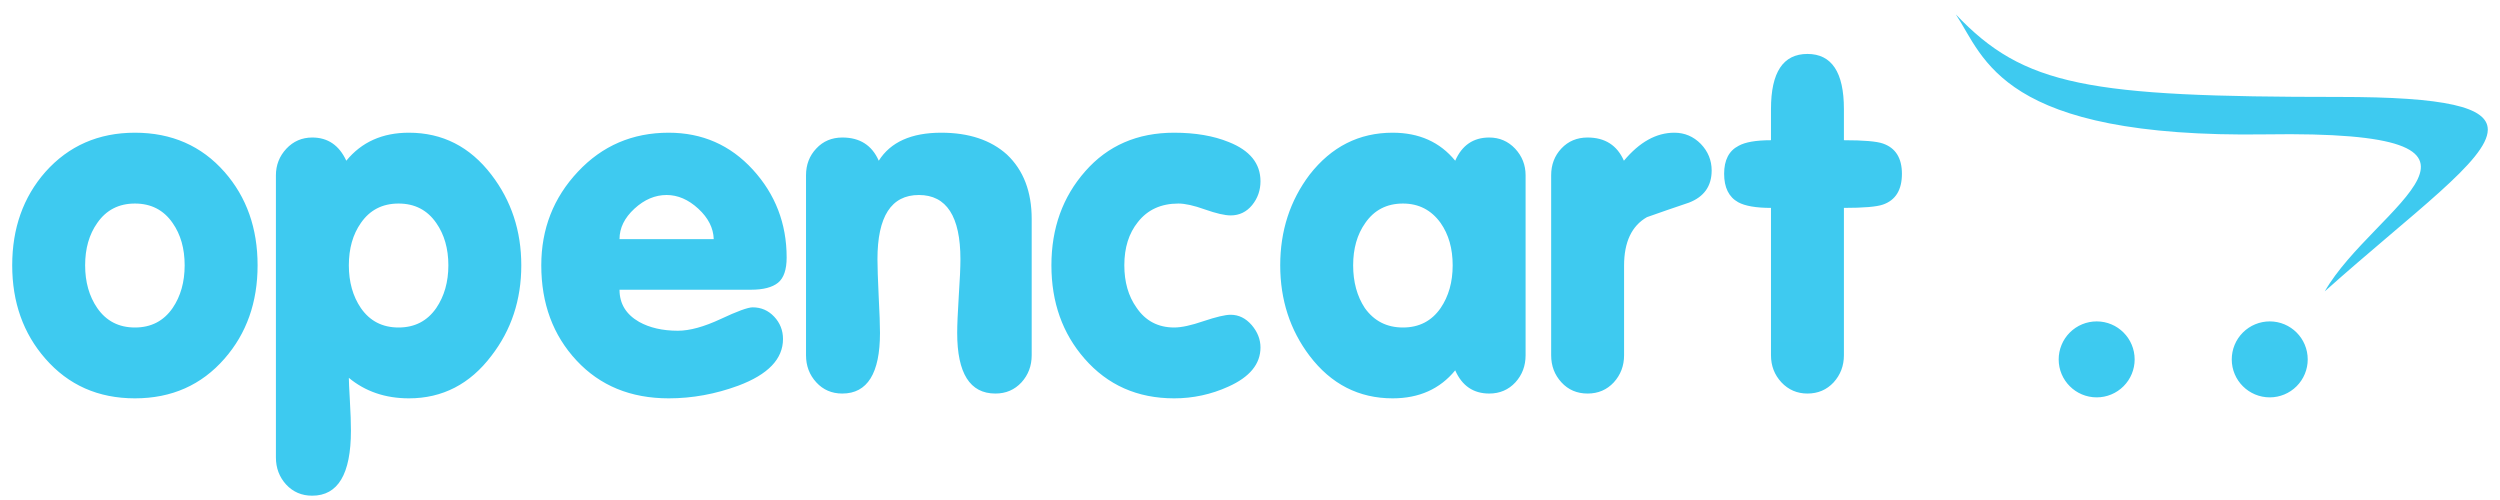 <svg width="170" height="34" viewBox="0 0 170 34" fill="none" xmlns="http://www.w3.org/2000/svg">
<g clip-path="url(#clip0_28_4108)">
<path d="M17.516 18.041C17.516 20.555 16.769 22.674 15.268 24.388C13.702 26.185 11.667 27.087 9.176 27.087C6.679 27.087 4.65 26.185 3.084 24.388C1.583 22.674 0.83 20.555 0.83 18.041C0.83 15.519 1.583 13.402 3.084 11.694C4.668 9.914 6.703 9.024 9.176 9.024C11.667 9.024 13.702 9.914 15.268 11.694C16.769 13.402 17.516 15.519 17.516 18.041ZM12.557 18.041C12.557 16.902 12.284 15.941 11.738 15.163C11.128 14.28 10.273 13.841 9.176 13.841C8.079 13.841 7.224 14.28 6.613 15.163C6.062 15.941 5.789 16.902 5.789 18.041C5.789 19.174 6.062 20.146 6.613 20.947C7.224 21.83 8.079 22.27 9.176 22.27C10.273 22.27 11.128 21.83 11.738 20.947C12.284 20.146 12.557 19.174 12.557 18.041ZM35.448 18.041C35.448 20.39 34.772 22.442 33.413 24.198C31.96 26.119 30.086 27.087 27.808 27.087C26.2 27.087 24.836 26.618 23.721 25.693C23.721 25.906 23.744 26.422 23.792 27.247C23.84 28.077 23.863 28.753 23.863 29.287C23.863 32.236 22.985 33.707 21.23 33.707C20.512 33.707 19.925 33.452 19.456 32.947C18.993 32.438 18.762 31.825 18.762 31.103V11.925C18.762 11.225 18.999 10.62 19.474 10.11C19.948 9.606 20.535 9.351 21.235 9.351C22.291 9.351 23.062 9.878 23.549 10.929C24.587 9.659 26.005 9.024 27.802 9.024C30.086 9.024 31.954 9.973 33.413 11.878C34.766 13.64 35.448 15.692 35.448 18.041ZM30.489 18.041C30.489 16.902 30.21 15.941 29.665 15.163C29.053 14.28 28.199 13.841 27.102 13.841C26.005 13.841 25.15 14.28 24.539 15.163C23.993 15.941 23.721 16.902 23.721 18.041C23.721 19.174 23.993 20.146 24.539 20.947C25.15 21.83 26.005 22.27 27.102 22.27C28.199 22.27 29.053 21.83 29.665 20.947C30.21 20.146 30.489 19.174 30.489 18.041ZM53.492 17.508C53.492 18.337 53.297 18.907 52.905 19.227C52.514 19.541 51.903 19.701 51.078 19.701H42.127C42.127 20.651 42.572 21.38 43.462 21.89C44.179 22.288 45.057 22.49 46.095 22.49C46.903 22.49 47.869 22.222 49.002 21.695C50.135 21.161 50.864 20.899 51.179 20.899C51.755 20.899 52.241 21.107 52.644 21.534C53.041 21.956 53.244 22.466 53.244 23.053C53.244 24.411 52.229 25.468 50.2 26.227C48.652 26.796 47.08 27.087 45.473 27.087C42.887 27.087 40.798 26.227 39.203 24.513C37.607 22.798 36.807 20.645 36.807 18.041C36.807 15.561 37.637 13.443 39.298 11.676C40.952 9.908 43.011 9.024 45.467 9.024C47.751 9.024 49.66 9.861 51.191 11.533C52.721 13.207 53.492 15.199 53.492 17.508ZM48.534 16.261C48.51 15.502 48.16 14.814 47.483 14.19C46.807 13.568 46.09 13.26 45.33 13.26C44.547 13.26 43.818 13.568 43.142 14.19C42.465 14.814 42.127 15.502 42.127 16.261H48.534ZM70.155 24.156C70.155 24.88 69.923 25.491 69.461 26.001C68.992 26.506 68.405 26.761 67.687 26.761C65.955 26.761 65.089 25.384 65.089 22.638C65.089 22.11 65.125 21.28 65.196 20.135C65.273 18.996 65.309 18.16 65.309 17.631C65.309 14.718 64.365 13.26 62.485 13.26C60.605 13.26 59.667 14.718 59.667 17.631C59.667 18.16 59.697 18.996 59.75 20.135C59.81 21.28 59.839 22.11 59.839 22.638C59.839 25.384 58.985 26.761 57.277 26.761C56.559 26.761 55.972 26.506 55.509 26.001C55.041 25.491 54.809 24.88 54.809 24.156V11.92C54.809 11.201 55.041 10.591 55.509 10.098C55.972 9.6 56.565 9.351 57.283 9.351C58.469 9.351 59.294 9.878 59.756 10.929C60.557 9.659 61.975 9.024 64.004 9.024C65.884 9.024 67.379 9.522 68.476 10.513C69.597 11.575 70.155 13.034 70.155 14.891V24.156ZM85.713 23.629C85.713 24.749 84.985 25.639 83.525 26.292C82.369 26.819 81.112 27.09 79.842 27.087C77.344 27.087 75.316 26.185 73.749 24.388C72.249 22.674 71.496 20.555 71.496 18.041C71.496 15.519 72.261 13.39 73.797 11.646C75.333 9.897 77.344 9.024 79.842 9.024C81.283 9.024 82.523 9.238 83.555 9.659C84.996 10.229 85.713 11.118 85.713 12.328C85.713 12.939 85.525 13.479 85.144 13.948C84.765 14.41 84.278 14.648 83.685 14.648C83.281 14.648 82.7 14.511 81.941 14.245C81.182 13.971 80.578 13.841 80.133 13.841C78.952 13.841 78.032 14.262 77.374 15.104C76.763 15.864 76.454 16.837 76.454 18.041C76.454 19.174 76.727 20.135 77.279 20.912C77.89 21.82 78.75 22.27 79.847 22.27C80.334 22.27 80.998 22.128 81.846 21.836C82.695 21.553 83.306 21.404 83.685 21.404C84.238 21.404 84.711 21.641 85.115 22.104C85.513 22.573 85.713 23.076 85.713 23.629ZM103.74 24.156C103.74 24.88 103.51 25.491 103.046 26.001C102.578 26.506 101.985 26.761 101.266 26.761C100.187 26.761 99.416 26.232 98.954 25.183C97.916 26.452 96.498 27.087 94.701 27.087C92.4 27.087 90.513 26.119 89.053 24.198C87.724 22.442 87.055 20.39 87.055 18.041C87.055 15.692 87.724 13.64 89.053 11.878C90.537 9.973 92.417 9.024 94.701 9.024C96.498 9.024 97.916 9.659 98.954 10.929C99.416 9.878 100.187 9.351 101.266 9.351C101.967 9.351 102.555 9.606 103.03 10.11C103.503 10.62 103.74 11.219 103.74 11.92V24.156ZM98.782 18.041C98.782 16.902 98.509 15.941 97.963 15.163C97.328 14.28 96.474 13.841 95.401 13.841C94.303 13.841 93.449 14.28 92.838 15.163C92.287 15.941 92.014 16.902 92.014 18.041C92.014 19.174 92.28 20.146 92.808 20.947C93.438 21.83 94.303 22.27 95.401 22.27C96.498 22.27 97.352 21.83 97.963 20.947C98.509 20.146 98.782 19.174 98.782 18.041ZM116.393 11.593C116.393 12.654 115.877 13.384 114.845 13.781C113.89 14.102 112.94 14.429 111.992 14.766C110.953 15.36 110.437 16.463 110.437 18.064V24.156C110.437 24.88 110.2 25.491 109.738 26.001C109.269 26.506 108.676 26.761 107.958 26.761C107.235 26.761 106.641 26.506 106.179 26.001C105.71 25.491 105.479 24.88 105.479 24.156V11.92C105.479 11.201 105.71 10.591 106.173 10.098C106.641 9.6 107.235 9.351 107.953 9.351C109.139 9.351 109.962 9.878 110.426 10.929C111.488 9.659 112.627 9.024 113.855 9.024C114.554 9.024 115.153 9.279 115.652 9.783C116.144 10.293 116.393 10.899 116.393 11.593ZM129.331 11.818C129.331 12.921 128.897 13.615 128.038 13.912C127.616 14.06 126.732 14.137 125.386 14.137V24.156C125.386 24.88 125.148 25.491 124.687 26.001C124.217 26.506 123.624 26.761 122.906 26.761C122.207 26.761 121.613 26.506 121.138 26.001C120.665 25.491 120.427 24.88 120.427 24.156V14.137C119.406 14.137 118.665 14.007 118.197 13.752C117.557 13.396 117.241 12.75 117.241 11.818C117.241 10.887 117.567 10.252 118.226 9.914C118.67 9.665 119.406 9.535 120.427 9.535V7.411C120.427 4.914 121.251 3.668 122.906 3.668C124.555 3.668 125.386 4.914 125.386 7.411V9.535C126.732 9.535 127.616 9.612 128.038 9.76C128.897 10.056 129.331 10.745 129.331 11.818ZM169.17 8.806C169.157 7.283 166.343 6.592 159.06 6.592C141.971 6.592 137.636 5.862 132.996 0.98C134.948 3.912 136.015 9.41 154.078 9.137C172.924 8.846 161.427 13.996 158.082 19.814C164.114 14.429 169.152 10.88 169.17 8.828V8.806ZM145.156 24.441C145.156 25.125 144.884 25.781 144.4 26.265C143.917 26.749 143.26 27.021 142.576 27.021C141.146 27.021 139.99 25.865 139.99 24.441C139.99 24.101 140.057 23.765 140.187 23.451C140.316 23.137 140.507 22.852 140.747 22.612C140.987 22.372 141.272 22.181 141.586 22.051C141.9 21.921 142.236 21.855 142.576 21.855C144.001 21.855 145.156 23.011 145.156 24.441ZM156.925 24.441C156.925 25.125 156.653 25.781 156.169 26.265C155.685 26.749 155.029 27.021 154.345 27.021C152.916 27.021 151.759 25.865 151.759 24.441C151.759 24.101 151.825 23.765 151.955 23.451C152.085 23.137 152.275 22.852 152.516 22.612C152.756 22.372 153.041 22.181 153.355 22.051C153.669 21.921 154.005 21.855 154.345 21.855C155.769 21.855 156.925 23.011 156.925 24.441Z" fill="url(#paint0_linear_28_4108)"/>
</g>
<defs>
<linearGradient id="paint0_linear_28_4108" x1="8417.85" y1="2589.77" x2="8417.85" y2="0.98" gradientUnits="userSpaceOnUse">
<stop stop-color="#04B6F0"/>
<stop offset="1" stop-color="#3ECAF0"/>
</linearGradient>
<clipPath id="clip0_28_4108">
<rect width="168.438" height="32.879" fill="white" transform="translate(0.781 0.828)"/>
</clipPath>
</defs>
</svg>
